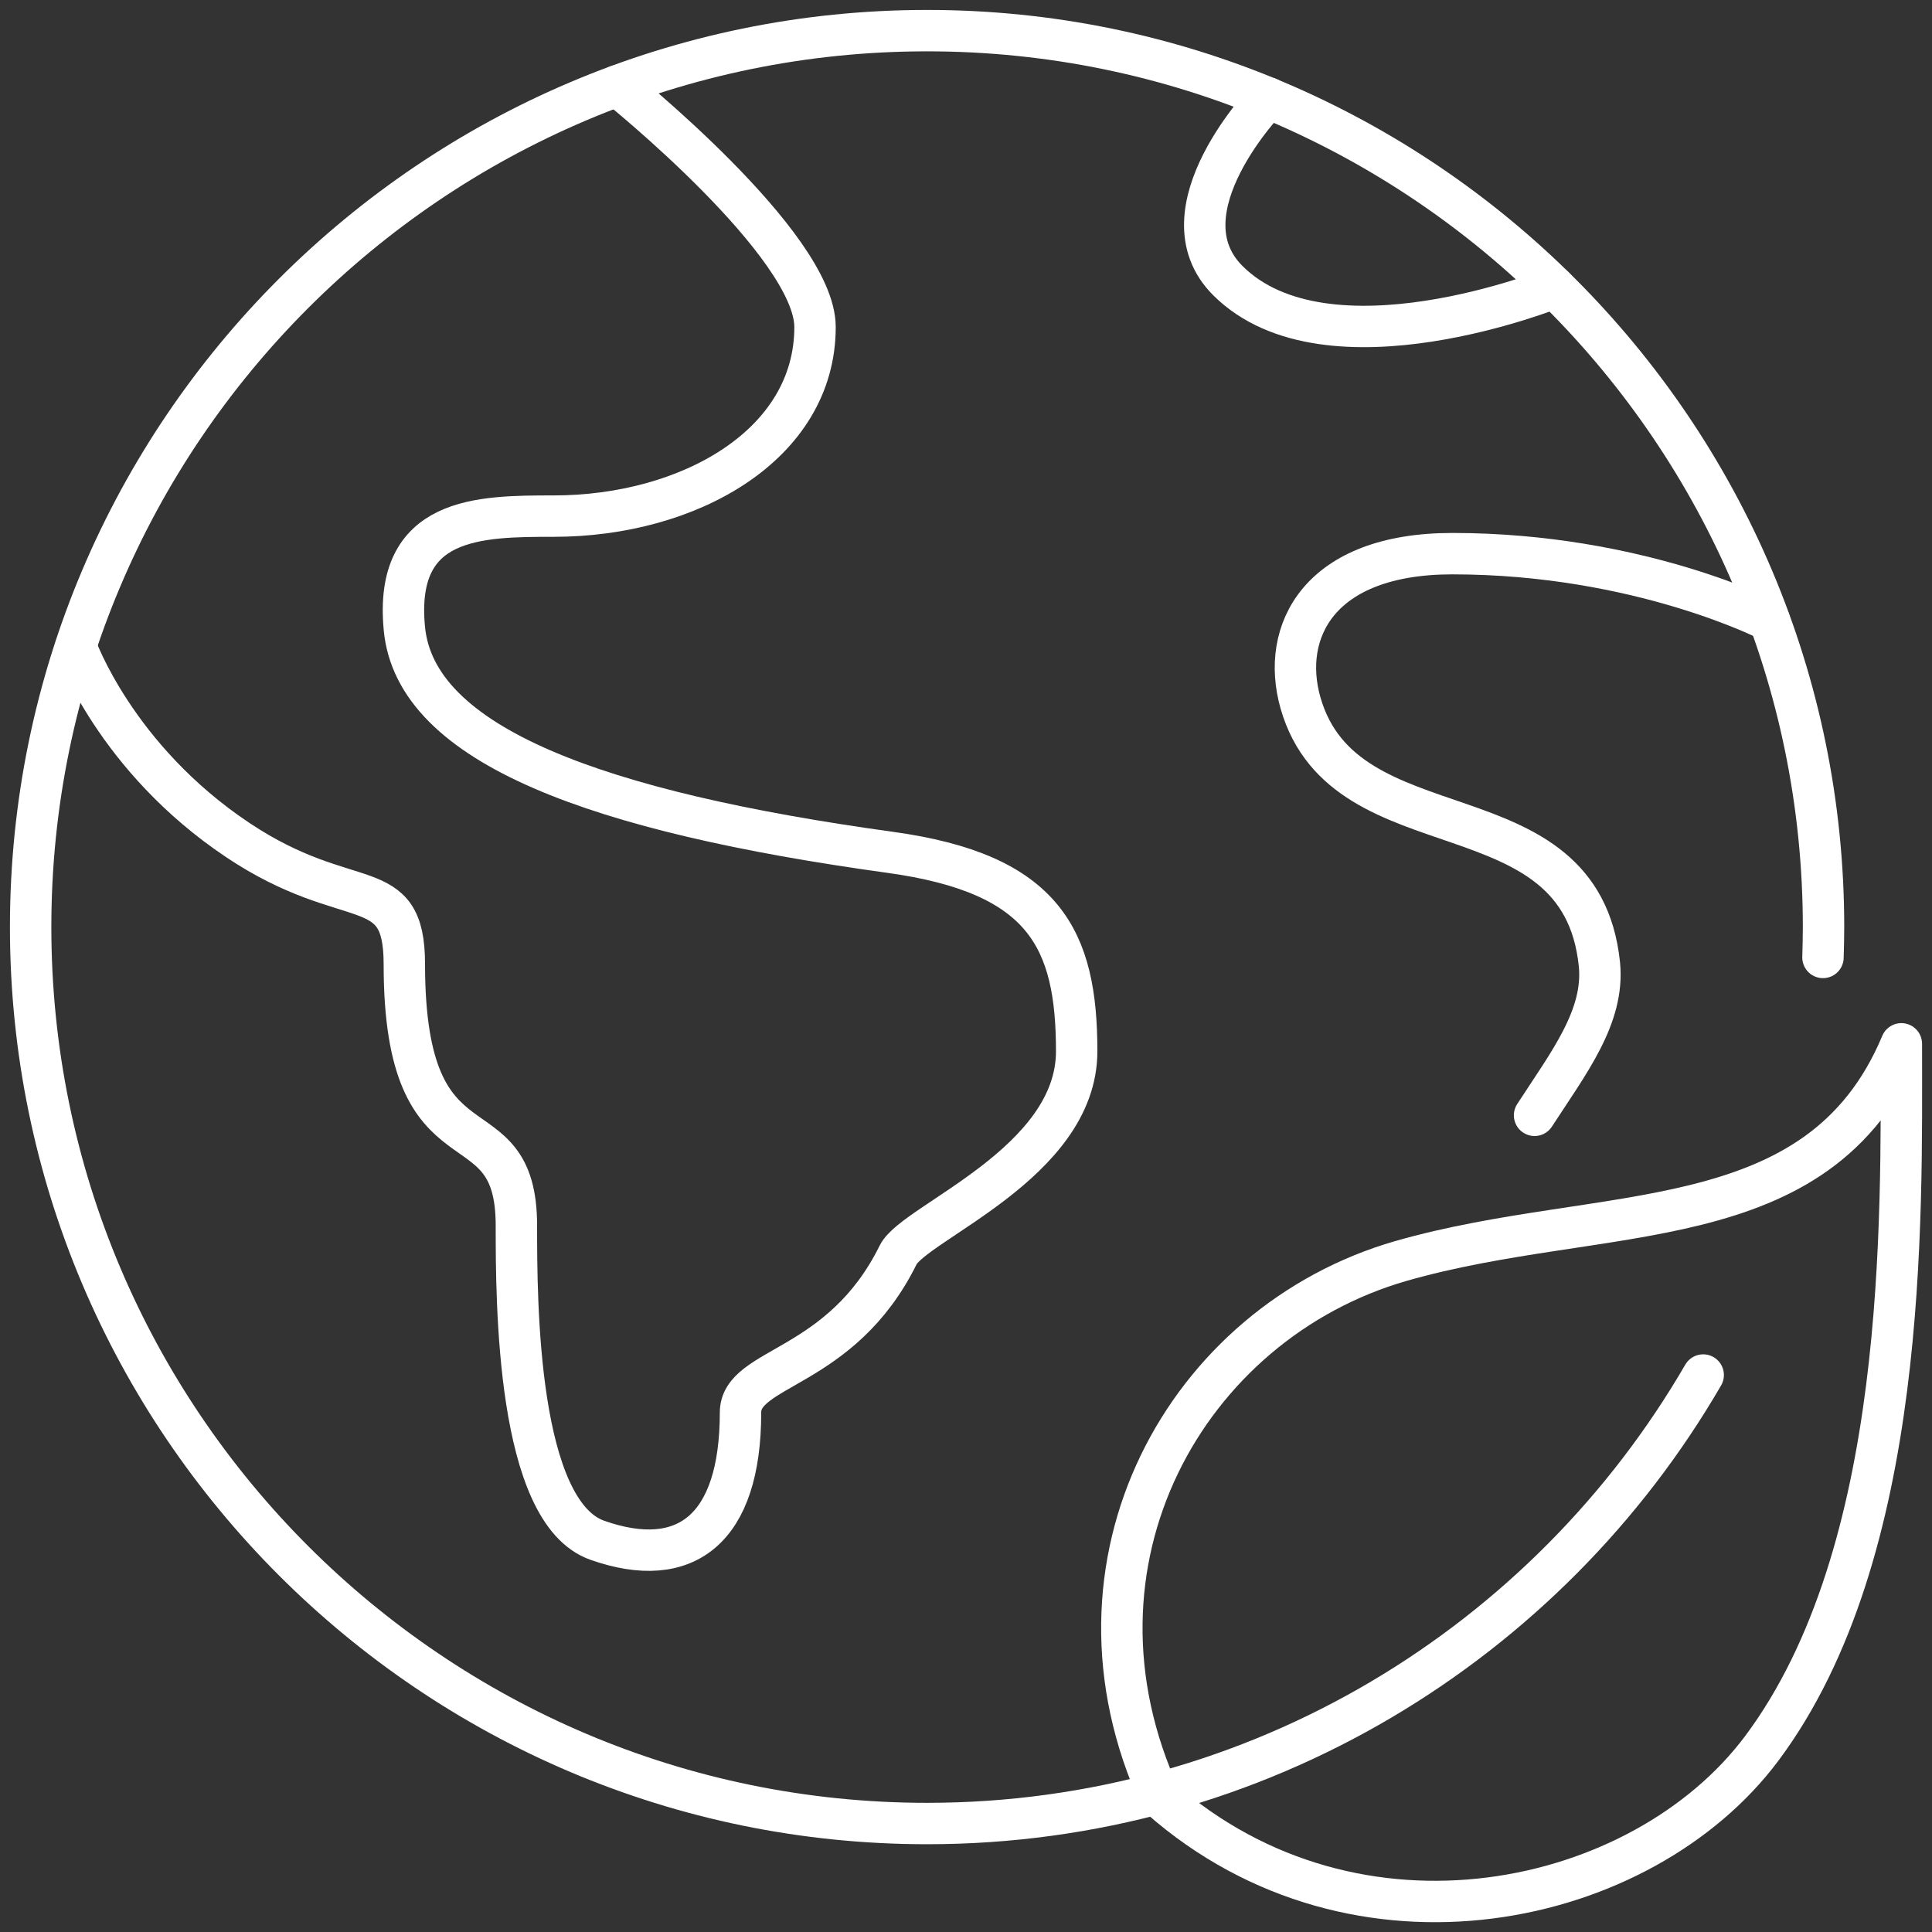 <?xml version="1.0" encoding="utf-8"?>
<!-- Generator: Adobe Illustrator 26.1.0, SVG Export Plug-In . SVG Version: 6.00 Build 0)  -->
<svg version="1.1" id="Layer_1" xmlns="http://www.w3.org/2000/svg" xmlns:xlink="http://www.w3.org/1999/xlink" x="0px" y="0px"
	 viewBox="0 0 70 70" style="enable-background:new 0 0 70 70;" xml:space="preserve">
<rect x="0" y="0" width="70" height="70" fill="#333333" stroke="none"/>
<style type="text/css">
	.st0{fill:none;stroke:#FFFFFF;stroke-width:1.5;stroke-linecap:round;stroke-linejoin:round;stroke-miterlimit:10;}
</style>
<g>
	<path class="st0" d="M55.6,40.41c1.24-1.91,2.54-3.58,2.35-5.47c-0.68-6.6-9.22-3.85-10.83-9.47c-0.74-2.6,0.68-5.41,5.5-5.41
		c6.77,0,11.49,2.43,11.49,2.43"/>
	<path class="st0" d="M56.33,10.42c0,0-8.24,3.33-11.84-0.25c-2.53-2.52,1.46-6.62,1.46-6.62"/>
	<path class="st0" d="M22.37,3.11c0,0,7.16,5.74,7.16,8.74c0,4.27-4.57,6.85-9.47,6.85c-2.71,0-5.79,0.02-5.41,4.06
		c0.39,4.26,7.03,6.66,17.59,8.12c5.62,0.77,6.77,3.15,6.77,7.21s-5.89,6.2-6.47,7.38c-2.07,4.19-5.71,4.02-5.71,5.71
		c0,4.23-1.99,5.75-5.18,4.63c-2.93-1.02-2.94-8.65-2.94-11.4c0-4.78-4.06-1.44-4.06-9.47c0-3.38-1.97-1.79-6.03-4.5
		c-4.45-2.97-5.87-7.02-5.87-7.02"/>
	<path class="st0" d="M66.05,34.69c0.01-0.37,0.02-0.73,0.02-1.1c0-17.91-14.57-32.48-32.48-32.48c-17.91,0-32.48,14.57-32.48,32.48
		c0,17.91,14.57,32.48,32.48,32.48c12,0,22.49-6.55,28.12-16.25"/>
	<path class="st0" d="M42.04,65.15c7.12,6.26,17.46,3.99,21.79-1.8c5.32-7.12,5.06-19.19,5.06-25.53c-3,7.17-10.78,5.76-18.14,7.87
		C42.99,47.93,38.1,56.6,42.04,65.15z"/>
</g>
</svg>

